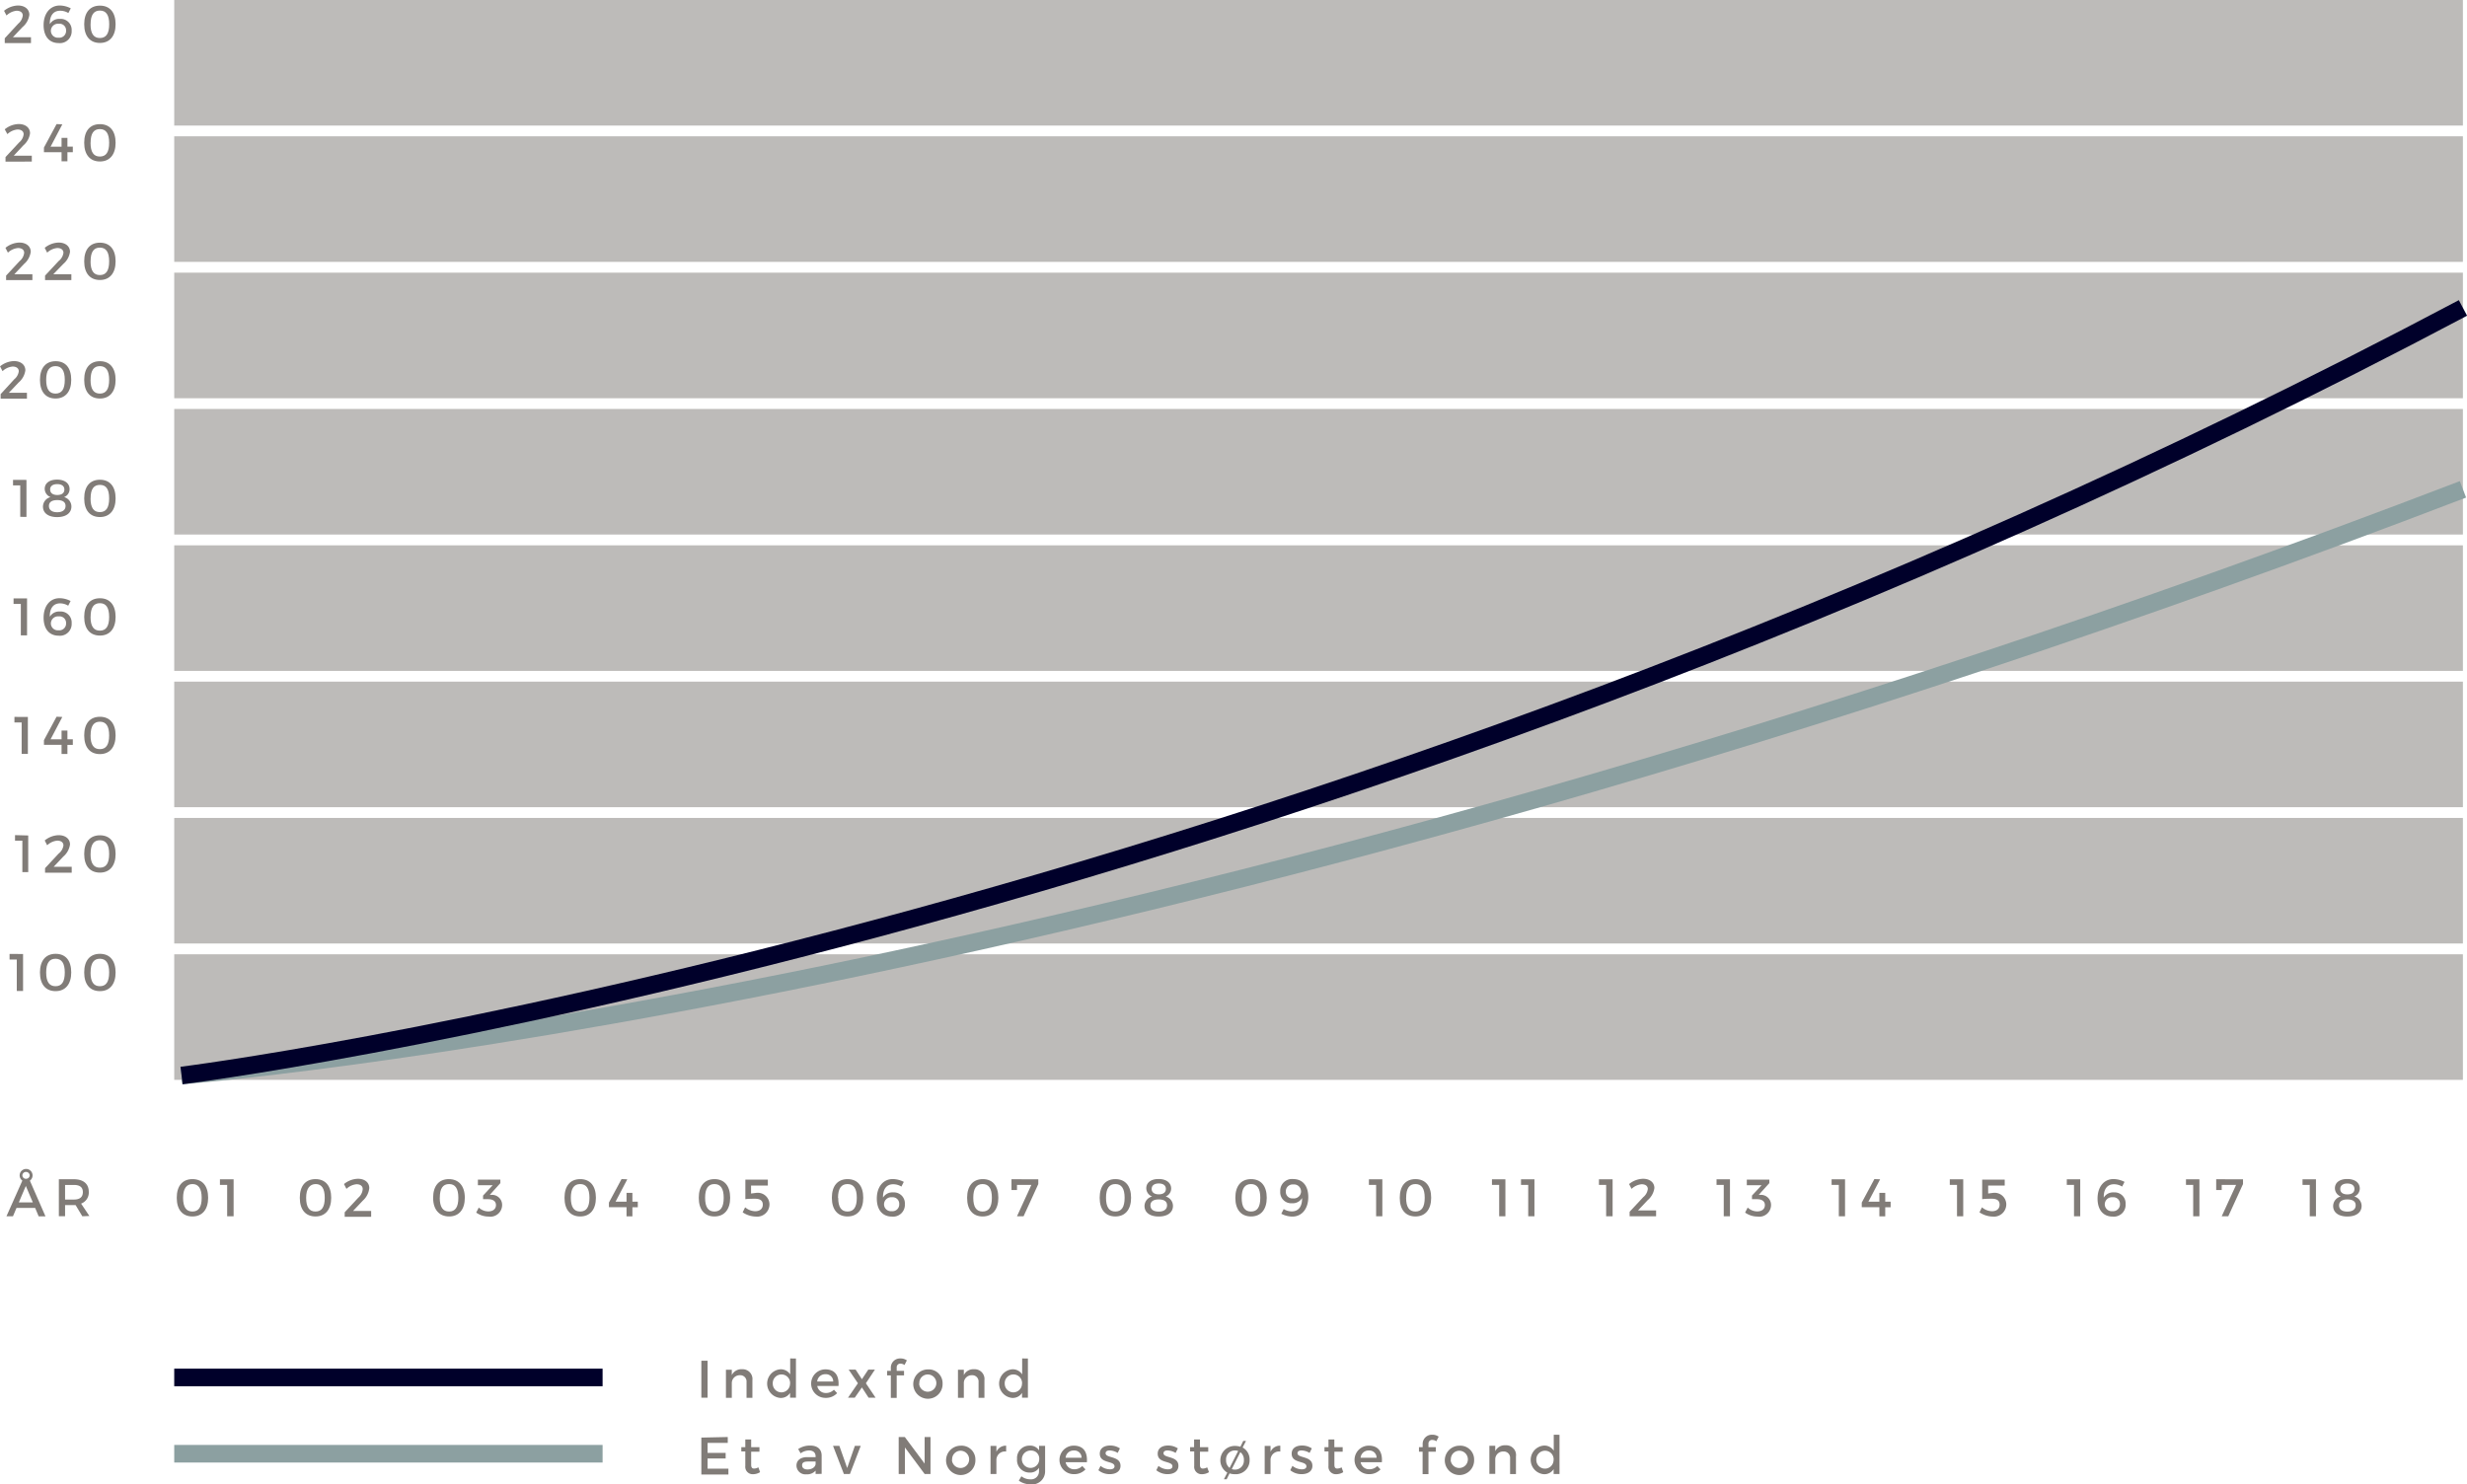 <svg id="Layer_1" data-name="Layer 1" xmlns="http://www.w3.org/2000/svg" viewBox="0 0 420.41 252.98"><defs><style>.cls-1{fill:#817c78;}.cls-2{fill:#bdbbb9;}.cls-3,.cls-4{fill:none;stroke-miterlimit:10;stroke-width:3px;}.cls-3{stroke:#8ca0a1;}.cls-4{stroke:#00002a;}</style></defs><title>Korrigert_graf</title><path class="cls-1" d="M7.18,206.23H4l-.6,1.42H2.29L5,201.57a1.08,1.08,0,0,1-.46-.88,1.1,1.1,0,1,1,1.74.89l2.66,6.08H7.78Zm-.4-.95-1.19-2.8-1.19,2.8ZM5,200.68a.6.6,0,0,0,.62.58.61.61,0,0,0,.63-.58.62.62,0,0,0-.63-.59A.61.61,0,0,0,5,200.68Z" transform="translate(-1.19 -0.36)"/><path class="cls-1" d="M15.22,207.65l-1.15-1.91H12.28v1.9H11.22v-6.3h2.56c1.61,0,2.54.78,2.54,2.15a2,2,0,0,1-1.31,2l1.41,2.11Zm-1.44-2.85c1,0,1.53-.41,1.53-1.27s-.56-1.22-1.53-1.22H12.28v2.49Z" transform="translate(-1.19 -0.36)"/><path class="cls-1" d="M36.66,204.5c0,2-1,3.18-2.67,3.18s-2.68-1.13-2.68-3.18,1-3.18,2.68-3.18S36.66,202.46,36.66,204.5Zm-4.27,0c0,1.59.53,2.34,1.59,2.34s1.58-.75,1.58-2.34S35,202.16,34,202.16,32.39,202.9,32.39,204.5Z" transform="translate(-1.19 -0.36)"/><path class="cls-1" d="M41,201.35v6.3H39.9V202.3H38.67v-.95Z" transform="translate(-1.19 -0.36)"/><path class="cls-1" d="M57.63,204.5c0,2-1,3.18-2.67,3.18s-2.68-1.13-2.68-3.18,1-3.18,2.68-3.18S57.63,202.46,57.63,204.5Zm-4.27,0c0,1.59.53,2.34,1.59,2.34s1.58-.75,1.58-2.34S56,202.16,55,202.16,53.36,202.9,53.36,204.5Z" transform="translate(-1.19 -0.36)"/><path class="cls-1" d="M63,203c0-.5-.4-.81-1.05-.81a2.88,2.88,0,0,0-1.72.79l-.42-.82a3.9,3.9,0,0,1,2.38-.9c1.14,0,1.93.62,1.93,1.58A3.29,3.29,0,0,1,63,205l-1.64,1.74h3.08v1H59.93v-.77l2.32-2.49A2.11,2.11,0,0,0,63,203Z" transform="translate(-1.19 -0.36)"/><path class="cls-1" d="M80.4,204.5c0,2-1,3.18-2.67,3.18S75,206.54,75,204.5s1-3.18,2.68-3.18S80.4,202.46,80.4,204.5Zm-4.27,0c0,1.59.53,2.34,1.59,2.34s1.58-.75,1.58-2.34-.53-2.34-1.58-2.34S76.14,202.9,76.14,204.5Z" transform="translate(-1.19 -0.36)"/><path class="cls-1" d="M86.76,205.7a2,2,0,0,1-2.3,2,3.65,3.65,0,0,1-2.12-.68l.44-.86a2.38,2.38,0,0,0,1.61.66c.84,0,1.32-.43,1.32-1.08s-.5-1-1.33-1h-.87v-.62l1.64-1.76H82.63v-.95h3.83V202L84.66,204l.32,0A1.71,1.71,0,0,1,86.76,205.7Z" transform="translate(-1.19 -0.36)"/><path class="cls-1" d="M102.74,204.5c0,2-1,3.18-2.67,3.18s-2.68-1.13-2.68-3.18,1-3.18,2.68-3.18S102.74,202.46,102.74,204.5Zm-4.27,0c0,1.59.53,2.34,1.59,2.34s1.58-.75,1.58-2.34-.53-2.34-1.58-2.34S98.47,202.9,98.47,204.5Z" transform="translate(-1.19 -0.36)"/><path class="cls-1" d="M108.09,201.35l-2,3.81h1.87v-1.5h1v1.5h.92v.95h-.92v1.55h-1V206.1h-3v-.79l2.15-4Z" transform="translate(-1.19 -0.36)"/><path class="cls-1" d="M125.62,204.5c0,2-1,3.18-2.67,3.18s-2.68-1.13-2.68-3.18,1-3.18,2.68-3.18S125.62,202.46,125.62,204.5Zm-4.27,0c0,1.59.53,2.34,1.59,2.34s1.58-.75,1.58-2.34-.53-2.34-1.58-2.34S121.35,202.9,121.35,204.5Z" transform="translate(-1.19 -0.36)"/><path class="cls-1" d="M130.07,203.66a2,2,0,0,1,2.25,1.92,2.1,2.1,0,0,1-2.33,2.12,4.19,4.19,0,0,1-2.24-.72l.42-.86a2.75,2.75,0,0,0,1.7.67c.82,0,1.31-.42,1.31-1.13s-.5-1-1.31-1c-.38,0-1.23,0-1.66.08v-3.33h3.83v1h-2.86v1.36Z" transform="translate(-1.19 -0.36)"/><path class="cls-1" d="M148.3,204.5c0,2-1,3.18-2.67,3.18s-2.68-1.13-2.68-3.18,1-3.18,2.68-3.18S148.3,202.46,148.3,204.5Zm-4.27,0c0,1.59.53,2.34,1.59,2.34s1.58-.75,1.58-2.34-.53-2.34-1.58-2.34S144,202.9,144,204.5Z" transform="translate(-1.19 -0.36)"/><path class="cls-1" d="M153.42,202.19c-1.22,0-1.79.92-1.75,2.28a1.84,1.84,0,0,1,1.72-.89,1.87,1.87,0,0,1,2,2,2,2,0,0,1-2.21,2.12c-1.59,0-2.57-1.13-2.57-3.07s1.05-3.32,2.72-3.32a4.17,4.17,0,0,1,1.88.48l-.41.8A2.67,2.67,0,0,0,153.42,202.19Zm-1.58,3.42a1.18,1.18,0,0,0,1.31,1.17,1.15,1.15,0,0,0,1.28-1.21,1.11,1.11,0,0,0-1.23-1.16A1.22,1.22,0,0,0,151.84,205.61Z" transform="translate(-1.19 -0.36)"/><path class="cls-1" d="M171.32,204.5c0,2-1,3.18-2.67,3.18S166,206.54,166,204.5s1-3.18,2.68-3.18S171.32,202.46,171.32,204.5Zm-4.27,0c0,1.59.53,2.34,1.59,2.34s1.58-.75,1.58-2.34-.53-2.34-1.58-2.34S167.05,202.9,167.05,204.5Z" transform="translate(-1.19 -0.36)"/><path class="cls-1" d="M178.13,201.35v.81l-2.51,5.49H174.5l2.45-5.35H174.5v.88h-.94v-1.84Z" transform="translate(-1.19 -0.36)"/><path class="cls-1" d="M193.94,204.5c0,2-1,3.18-2.67,3.18s-2.68-1.13-2.68-3.18,1-3.18,2.68-3.18S193.94,202.46,193.94,204.5Zm-4.27,0c0,1.59.53,2.34,1.59,2.34s1.58-.75,1.58-2.34-.53-2.34-1.58-2.34S189.67,202.9,189.67,204.5Z" transform="translate(-1.19 -0.36)"/><path class="cls-1" d="M200.77,202.93a1.45,1.45,0,0,1-.94,1.35,1.67,1.67,0,0,1,1.25,1.6c0,1.13-.94,1.81-2.43,1.81s-2.42-.68-2.42-1.79a1.69,1.69,0,0,1,1.3-1.62,1.52,1.52,0,0,1-1-1.39c0-1,.82-1.59,2.11-1.59S200.77,201.93,200.77,202.93Zm-3.53,2.85c0,.69.51,1.07,1.41,1.07s1.42-.39,1.42-1.07-.52-1-1.42-1S197.24,205.13,197.24,205.79Zm.21-2.79c0,.58.45.92,1.21.92s1.21-.33,1.21-.92-.44-.93-1.21-.93S197.45,202.41,197.45,203Z" transform="translate(-1.19 -0.36)"/><path class="cls-1" d="M217.06,204.5c0,2-1,3.18-2.67,3.18s-2.68-1.13-2.68-3.18,1-3.18,2.68-3.18S217.06,202.46,217.06,204.5Zm-4.27,0c0,1.59.53,2.34,1.59,2.34s1.58-.75,1.58-2.34-.53-2.34-1.58-2.34S212.79,202.9,212.79,204.5Z" transform="translate(-1.19 -0.36)"/><path class="cls-1" d="M221.32,206.82c1.22,0,1.79-.92,1.76-2.28a1.85,1.85,0,0,1-1.72.89,1.87,1.87,0,0,1-2-2,2,2,0,0,1,2.21-2.12c1.59,0,2.57,1.13,2.57,3.07s-1.05,3.32-2.72,3.32a4.15,4.15,0,0,1-1.88-.48l.41-.8A2.68,2.68,0,0,0,221.32,206.82Zm1.58-3.42a1.18,1.18,0,0,0-1.31-1.17,1.16,1.16,0,0,0-1.28,1.21,1.11,1.11,0,0,0,1.23,1.16A1.22,1.22,0,0,0,222.91,203.39Z" transform="translate(-1.19 -0.36)"/><path class="cls-1" d="M236.76,201.35v6.3H235.7V202.3h-1.23v-.95Z" transform="translate(-1.19 -0.36)"/><path class="cls-1" d="M245.08,204.5c0,2-1,3.18-2.67,3.18s-2.68-1.13-2.68-3.18,1-3.18,2.68-3.18S245.08,202.46,245.08,204.5Zm-4.27,0c0,1.59.53,2.34,1.59,2.34s1.58-.75,1.58-2.34-.53-2.34-1.58-2.34S240.82,202.9,240.82,204.5Z" transform="translate(-1.19 -0.36)"/><path class="cls-1" d="M257.73,201.35v6.3h-1.06V202.3h-1.23v-.95Z" transform="translate(-1.19 -0.36)"/><path class="cls-1" d="M262.68,201.35v6.3h-1.06V202.3h-1.23v-.95Z" transform="translate(-1.19 -0.36)"/><path class="cls-1" d="M276,201.35v6.3H274.9V202.3h-1.23v-.95Z" transform="translate(-1.19 -0.36)"/><path class="cls-1" d="M282,203c0-.5-.4-.81-1.05-.81a2.88,2.88,0,0,0-1.72.79l-.42-.82a3.9,3.9,0,0,1,2.38-.9c1.14,0,1.93.62,1.93,1.58a3.29,3.29,0,0,1-1.15,2.07l-1.64,1.74h3.08v1H278.9v-.77l2.32-2.49A2.11,2.11,0,0,0,282,203Z" transform="translate(-1.19 -0.36)"/><path class="cls-1" d="M296,201.35v6.3h-1.06V202.3h-1.23v-.95Z" transform="translate(-1.19 -0.36)"/><path class="cls-1" d="M303,205.7a2,2,0,0,1-2.3,2,3.65,3.65,0,0,1-2.12-.68l.44-.86a2.39,2.39,0,0,0,1.61.66c.84,0,1.32-.43,1.32-1.08s-.5-1-1.33-1h-.87v-.62l1.64-1.76h-2.52v-.95h3.84V202L300.9,204l.32,0A1.71,1.71,0,0,1,303,205.7Z" transform="translate(-1.19 -0.36)"/><path class="cls-1" d="M315.61,201.35v6.3h-1.06V202.3h-1.23v-.95Z" transform="translate(-1.19 -0.36)"/><path class="cls-1" d="M321.59,201.35l-2,3.81h1.87v-1.5h1v1.5h.92v.95h-.92v1.55h-1V206.1h-3v-.79l2.15-4Z" transform="translate(-1.19 -0.36)"/><path class="cls-1" d="M335.75,201.35v6.3h-1.06V202.3h-1.23v-.95Z" transform="translate(-1.19 -0.36)"/><path class="cls-1" d="M340.84,203.66a2,2,0,0,1,2.25,1.92,2.1,2.1,0,0,1-2.33,2.12,4.19,4.19,0,0,1-2.24-.72l.42-.86a2.75,2.75,0,0,0,1.7.67c.82,0,1.31-.42,1.31-1.13s-.5-1-1.31-1c-.38,0-1.23,0-1.66.08v-3.33h3.84v1H340v1.36Z" transform="translate(-1.19 -0.36)"/><path class="cls-1" d="M355.69,201.35v6.3h-1.06V202.3H353.4v-.95Z" transform="translate(-1.19 -0.36)"/><path class="cls-1" d="M361.45,202.19c-1.22,0-1.79.92-1.75,2.28a1.84,1.84,0,0,1,1.72-.89,1.87,1.87,0,0,1,2,2,2,2,0,0,1-2.21,2.12c-1.59,0-2.57-1.13-2.57-3.07s1.05-3.32,2.72-3.32a4.18,4.18,0,0,1,1.88.48l-.41.8A2.67,2.67,0,0,0,361.45,202.19Zm-1.58,3.42a1.18,1.18,0,0,0,1.31,1.17,1.16,1.16,0,0,0,1.28-1.21,1.11,1.11,0,0,0-1.23-1.16A1.22,1.22,0,0,0,359.87,205.61Z" transform="translate(-1.19 -0.36)"/><path class="cls-1" d="M376,201.35v6.3h-1.06V202.3h-1.23v-.95Z" transform="translate(-1.19 -0.36)"/><path class="cls-1" d="M383.43,201.35v.81l-2.51,5.49h-1.12l2.45-5.35h-2.45v.88h-.94v-1.84Z" transform="translate(-1.19 -0.36)"/><path class="cls-1" d="M395.86,201.35v6.3H394.8V202.3h-1.23v-.95Z" transform="translate(-1.19 -0.36)"/><path class="cls-1" d="M403.33,202.93a1.45,1.45,0,0,1-.94,1.35,1.67,1.67,0,0,1,1.25,1.6c0,1.13-.94,1.81-2.43,1.81s-2.42-.68-2.42-1.79a1.69,1.69,0,0,1,1.3-1.62,1.52,1.52,0,0,1-1-1.39c0-1,.82-1.59,2.11-1.59S403.33,201.93,403.33,202.93Zm-3.53,2.85c0,.69.51,1.07,1.41,1.07s1.42-.39,1.42-1.07-.52-1-1.42-1S399.8,205.13,399.8,205.79ZM400,203c0,.58.45.92,1.21.92s1.21-.33,1.21-.92-.44-.93-1.21-.93S400,202.41,400,203Z" transform="translate(-1.19 -0.36)"/><path class="cls-1" d="M5.07,3c0-.5-.4-.81-1.05-.81A2.88,2.88,0,0,0,2.3,3L1.88,2.2a3.9,3.9,0,0,1,2.38-.9c1.14,0,1.93.62,1.93,1.58A3.29,3.29,0,0,1,5,5L3.39,6.7H6.47v1H2V6.88L4.31,4.38A2.11,2.11,0,0,0,5.07,3Z" transform="translate(-1.19 -0.36)"/><path class="cls-1" d="M11.44,2.19c-1.22,0-1.79.92-1.76,2.28a1.84,1.84,0,0,1,1.72-.89,1.87,1.87,0,0,1,2,2,2,2,0,0,1-2.21,2.12c-1.59,0-2.57-1.13-2.57-3.07S9.71,1.3,11.37,1.3a4.16,4.16,0,0,1,1.88.48l-.41.8A2.67,2.67,0,0,0,11.44,2.19ZM9.86,5.61a1.18,1.18,0,0,0,1.31,1.17,1.15,1.15,0,0,0,1.28-1.21,1.11,1.11,0,0,0-1.23-1.16A1.22,1.22,0,0,0,9.86,5.61Z" transform="translate(-1.19 -0.36)"/><path class="cls-1" d="M20.89,4.5c0,2-1,3.18-2.67,3.18S15.54,6.54,15.54,4.5s1-3.18,2.68-3.18S20.89,2.46,20.89,4.5Zm-4.27,0c0,1.59.53,2.34,1.59,2.34S19.8,6.09,19.8,4.5s-.53-2.34-1.58-2.34S16.63,2.9,16.63,4.5Z" transform="translate(-1.19 -0.36)"/><path class="cls-1" d="M5.22,23.24c0-.5-.4-.81-1.05-.81a2.88,2.88,0,0,0-1.72.79L2,22.4a3.9,3.9,0,0,1,2.38-.9c1.14,0,1.93.62,1.93,1.58a3.29,3.29,0,0,1-1.15,2.07L3.53,26.9H6.61v1H2.13v-.77l2.32-2.49A2.11,2.11,0,0,0,5.22,23.24Z" transform="translate(-1.19 -0.36)"/><path class="cls-1" d="M11.81,21.55l-2,3.81h1.87V23.86h1v1.49h.92v.95h-.92v1.55h-1V26.3h-3v-.79l2.15-4Z" transform="translate(-1.19 -0.36)"/><path class="cls-1" d="M20.89,24.7c0,2-1,3.18-2.67,3.18s-2.68-1.13-2.68-3.18,1-3.18,2.68-3.18S20.89,22.66,20.89,24.7Zm-4.27,0c0,1.59.53,2.34,1.59,2.34s1.58-.75,1.58-2.34-.53-2.34-1.58-2.34S16.63,23.1,16.63,24.7Z" transform="translate(-1.19 -0.36)"/><path class="cls-1" d="M5.31,43.44c0-.5-.4-.81-1.05-.81a2.88,2.88,0,0,0-1.72.79l-.42-.82a3.9,3.9,0,0,1,2.38-.9c1.14,0,1.93.62,1.93,1.58a3.29,3.29,0,0,1-1.15,2.07L3.63,47.1H6.71v1H2.23v-.77l2.32-2.49A2.11,2.11,0,0,0,5.31,43.44Z" transform="translate(-1.19 -0.36)"/><path class="cls-1" d="M12,43.44c0-.5-.4-.81-1.05-.81a2.88,2.88,0,0,0-1.72.79l-.42-.82a3.9,3.9,0,0,1,2.38-.9c1.14,0,1.93.62,1.93,1.58a3.29,3.29,0,0,1-1.15,2.07L10.27,47.1h3.08v1H8.87v-.77l2.32-2.49A2.11,2.11,0,0,0,12,43.44Z" transform="translate(-1.19 -0.36)"/><path class="cls-1" d="M20.89,44.9c0,2-1,3.18-2.67,3.18s-2.68-1.13-2.68-3.18,1-3.18,2.68-3.18S20.89,42.86,20.89,44.9Zm-4.27,0c0,1.59.53,2.34,1.59,2.34s1.58-.75,1.58-2.34-.53-2.34-1.58-2.34S16.63,43.3,16.63,44.9Z" transform="translate(-1.19 -0.36)"/><path class="cls-1" d="M4.39,63.64c0-.5-.4-.81-1.05-.81a2.88,2.88,0,0,0-1.72.79l-.42-.82a3.9,3.9,0,0,1,2.38-.9c1.14,0,1.93.62,1.93,1.58a3.29,3.29,0,0,1-1.15,2.07L2.7,67.3H5.78v1H1.3v-.77L3.62,65A2.11,2.11,0,0,0,4.39,63.64Z" transform="translate(-1.19 -0.36)"/><path class="cls-1" d="M13.33,65.1c0,2-1,3.18-2.67,3.18S8,67.14,8,65.1s1-3.18,2.68-3.18S13.33,63.06,13.33,65.1Zm-4.27,0c0,1.59.53,2.34,1.59,2.34s1.58-.75,1.58-2.34-.53-2.34-1.58-2.34S9.06,63.5,9.06,65.1Z" transform="translate(-1.19 -0.36)"/><path class="cls-1" d="M20.89,65.1c0,2-1,3.18-2.67,3.18s-2.68-1.13-2.68-3.18,1-3.18,2.68-3.18S20.89,63.06,20.89,65.1Zm-4.27,0c0,1.59.53,2.34,1.59,2.34s1.58-.75,1.58-2.34-.53-2.34-1.58-2.34S16.63,63.5,16.63,65.1Z" transform="translate(-1.19 -0.36)"/><path class="cls-1" d="M5.7,82.15v6.3H4.64V83.09H3.41v-.95Z" transform="translate(-1.19 -0.36)"/><path class="cls-1" d="M13.05,83.73a1.45,1.45,0,0,1-.94,1.35,1.67,1.67,0,0,1,1.25,1.6c0,1.13-.94,1.81-2.43,1.81s-2.42-.68-2.42-1.79a1.69,1.69,0,0,1,1.3-1.62,1.52,1.52,0,0,1-1-1.39c0-1,.82-1.59,2.11-1.59S13.05,82.72,13.05,83.73ZM9.53,86.59c0,.68.51,1.07,1.41,1.07s1.42-.39,1.42-1.07-.52-1-1.42-1S9.53,85.93,9.53,86.59Zm.21-2.79c0,.58.45.92,1.21.92s1.21-.33,1.21-.92-.44-.93-1.21-.93S9.73,83.21,9.73,83.8Z" transform="translate(-1.19 -0.36)"/><path class="cls-1" d="M20.89,85.3c0,2-1,3.18-2.67,3.18s-2.68-1.13-2.68-3.18,1-3.18,2.68-3.18S20.89,83.26,20.89,85.3Zm-4.27,0c0,1.59.53,2.34,1.59,2.34s1.58-.75,1.58-2.34S19.27,83,18.22,83,16.63,83.7,16.63,85.3Z" transform="translate(-1.19 -0.36)"/><path class="cls-1" d="M5.8,102.35v6.3H4.74v-5.36H3.5v-.95Z" transform="translate(-1.19 -0.36)"/><path class="cls-1" d="M11.44,103.19c-1.22,0-1.79.92-1.76,2.28a1.84,1.84,0,0,1,1.72-.89,1.87,1.87,0,0,1,2,2,2,2,0,0,1-2.21,2.12c-1.59,0-2.57-1.13-2.57-3.07s1.05-3.32,2.72-3.32a4.16,4.16,0,0,1,1.88.48l-.41.8A2.67,2.67,0,0,0,11.44,103.19Zm-1.58,3.42a1.18,1.18,0,0,0,1.31,1.17,1.15,1.15,0,0,0,1.28-1.21,1.11,1.11,0,0,0-1.23-1.16A1.22,1.22,0,0,0,9.86,106.61Z" transform="translate(-1.19 -0.36)"/><path class="cls-1" d="M20.89,105.5c0,2-1,3.18-2.67,3.18s-2.68-1.13-2.68-3.18,1-3.18,2.68-3.18S20.89,103.46,20.89,105.5Zm-4.27,0c0,1.59.53,2.34,1.59,2.34s1.58-.75,1.58-2.34-.53-2.34-1.58-2.34S16.63,103.9,16.63,105.5Z" transform="translate(-1.19 -0.36)"/><path class="cls-1" d="M5.94,122.55v6.3H4.88v-5.36H3.65v-.95Z" transform="translate(-1.19 -0.36)"/><path class="cls-1" d="M11.81,122.55l-2,3.81h1.87v-1.49h1v1.49h.92v.95h-.92v1.55h-1V127.3h-3v-.79l2.15-4Z" transform="translate(-1.19 -0.36)"/><path class="cls-1" d="M20.89,125.7c0,2-1,3.18-2.67,3.18s-2.68-1.13-2.68-3.18,1-3.18,2.68-3.18S20.89,123.66,20.89,125.7Zm-4.27,0c0,1.59.53,2.34,1.59,2.34s1.58-.75,1.58-2.34-.53-2.34-1.58-2.34S16.63,124.1,16.63,125.7Z" transform="translate(-1.19 -0.36)"/><path class="cls-1" d="M6,142.75V149H5v-5.36H3.75v-.95Z" transform="translate(-1.19 -0.36)"/><path class="cls-1" d="M12,144.44c0-.5-.4-.81-1.05-.81a2.88,2.88,0,0,0-1.72.79l-.42-.82a3.91,3.91,0,0,1,2.38-.9c1.14,0,1.93.62,1.93,1.58a3.29,3.29,0,0,1-1.15,2.07l-1.64,1.74h3.08v1H8.87v-.77l2.32-2.49A2.11,2.11,0,0,0,12,144.44Z" transform="translate(-1.19 -0.36)"/><path class="cls-1" d="M20.89,145.9c0,2-1,3.18-2.67,3.18s-2.68-1.13-2.68-3.18,1-3.18,2.68-3.18S20.89,143.86,20.89,145.9Zm-4.27,0c0,1.59.53,2.34,1.59,2.34s1.58-.75,1.58-2.34-.53-2.34-1.58-2.34S16.63,144.3,16.63,145.9Z" transform="translate(-1.19 -0.36)"/><path class="cls-1" d="M5.12,162.95v6.3H4.05v-5.36H2.82v-.95Z" transform="translate(-1.19 -0.36)"/><path class="cls-1" d="M13.33,166.1c0,2-1,3.18-2.67,3.18S8,168.14,8,166.1s1-3.18,2.68-3.18S13.33,164.06,13.33,166.1Zm-4.27,0c0,1.59.53,2.34,1.59,2.34s1.58-.75,1.58-2.34-.53-2.34-1.58-2.34S9.06,164.5,9.06,166.1Z" transform="translate(-1.19 -0.36)"/><path class="cls-1" d="M20.89,166.1c0,2-1,3.18-2.67,3.18s-2.68-1.13-2.68-3.18,1-3.18,2.68-3.18S20.89,164.06,20.89,166.1Zm-4.27,0c0,1.59.53,2.34,1.59,2.34s1.58-.75,1.58-2.34-.53-2.34-1.58-2.34S16.63,164.5,16.63,166.1Z" transform="translate(-1.19 -0.36)"/><rect class="cls-2" x="29.69" width="390.02" height="21.4"/><rect class="cls-2" x="29.69" y="23.23" width="390.02" height="21.4"/><rect class="cls-2" x="29.69" y="46.47" width="390.02" height="21.4"/><rect class="cls-2" x="29.69" y="69.7" width="390.02" height="21.4"/><rect class="cls-2" x="29.69" y="92.94" width="390.02" height="21.4"/><rect class="cls-2" x="29.69" y="116.17" width="390.02" height="21.4"/><rect class="cls-2" x="29.69" y="139.4" width="390.02" height="21.4"/><rect class="cls-2" x="29.69" y="162.64" width="390.02" height="21.4"/><path class="cls-3" d="M32.13,183.66s159.71-12.09,388.78-99.9" transform="translate(-1.19 -0.36)"/><path class="cls-1" d="M121.77,232.27v6.3h-1.06v-6.3Z" transform="translate(-1.19 -0.36)"/><path class="cls-1" d="M129.41,235.59v3h-1v-2.69a1.07,1.07,0,0,0-1.15-1.16,1.34,1.34,0,0,0-1.36,1.3v2.55h-1v-4.79h1v.92a1.81,1.81,0,0,1,1.76-1A1.67,1.67,0,0,1,129.41,235.59Z" transform="translate(-1.19 -0.36)"/><path class="cls-1" d="M136.83,231.89v6.68h-1v-.82a1.85,1.85,0,0,1-1.68.86,2.45,2.45,0,0,1,0-4.88,1.89,1.89,0,0,1,1.7.87v-2.72Zm-1,4.3a1.46,1.46,0,0,0-1.47-1.58,1.48,1.48,0,0,0-1.48,1.58,1.47,1.47,0,1,0,2.94,0Z" transform="translate(-1.19 -0.36)"/><path class="cls-1" d="M144.08,236.57h-3.62a1.46,1.46,0,0,0,1.49,1.2,1.86,1.86,0,0,0,1.35-.56l.55.58a2.6,2.6,0,0,1-2,.81,2.43,2.43,0,1,1,0-4.86C143.52,233.75,144.21,234.84,144.08,236.57Zm-.9-.76a1.23,1.23,0,0,0-1.33-1.24,1.36,1.36,0,0,0-1.4,1.24Z" transform="translate(-1.19 -0.36)"/><path class="cls-1" d="M147,233.78l1.07,1.64,1.09-1.64h1.13l-1.54,2.33,1.65,2.46h-1.19l-1.14-1.75-1.22,1.75h-1.15l1.69-2.46-1.58-2.33Z" transform="translate(-1.19 -0.36)"/><path class="cls-1" d="M154,233.39V234h1.25v.77H154v3.83h-1v-3.83h-.63V234H153v-.47a1.57,1.57,0,0,1,1.65-1.65,1.82,1.82,0,0,1,1.08.33l-.4.79a1.16,1.16,0,0,0-.66-.23A.6.6,0,0,0,154,233.39Z" transform="translate(-1.19 -0.36)"/><path class="cls-1" d="M161.82,236.17a2.5,2.5,0,1,1-2.49-2.42A2.35,2.35,0,0,1,161.82,236.17Zm-4,0a1.47,1.47,0,1,0,1.47-1.56A1.44,1.44,0,0,0,157.86,236.18Z" transform="translate(-1.19 -0.36)"/><path class="cls-1" d="M168.95,235.59v3h-1v-2.69a1.07,1.07,0,0,0-1.15-1.16,1.34,1.34,0,0,0-1.36,1.3v2.55h-1v-4.79h1v.92a1.81,1.81,0,0,1,1.76-1A1.67,1.67,0,0,1,168.95,235.59Z" transform="translate(-1.19 -0.36)"/><path class="cls-1" d="M176.36,231.89v6.68h-1v-.82a1.86,1.86,0,0,1-1.68.86,2.45,2.45,0,0,1,0-4.88,1.89,1.89,0,0,1,1.7.87v-2.72Zm-1,4.3a1.46,1.46,0,0,0-1.47-1.58,1.48,1.48,0,0,0-1.48,1.58,1.47,1.47,0,1,0,2.94,0Z" transform="translate(-1.19 -0.36)"/><path class="cls-1" d="M125.21,245.27v1h-3.44v1.71h3.08v.95h-3.08v1.74h3.55v1h-4.61v-6.3Z" transform="translate(-1.19 -0.36)"/><path class="cls-1" d="M130.72,251.26a2.3,2.3,0,0,1-1.18.35,1.26,1.26,0,0,1-1.34-1.4v-2.48h-.68V247h.68v-1.31h1V247h1.41v.77h-1.41V250c0,.5.19.65.51.65a1.68,1.68,0,0,0,.72-.21Z" transform="translate(-1.19 -0.36)"/><path class="cls-1" d="M140.18,251.57V251a1.94,1.94,0,0,1-1.58.63,1.52,1.52,0,0,1-1.68-1.49c0-.87.66-1.43,1.81-1.44h1.45v-.14c0-.6-.39-1-1.14-1a2.52,2.52,0,0,0-1.41.49l-.42-.72a3.51,3.51,0,0,1,2.06-.6c1.23,0,1.93.63,1.94,1.68v3.14Zm0-1.68v-.44h-1.3c-.68,0-1,.18-1,.64s.35.71.93.71C139.55,250.8,140.12,250.41,140.18,249.89Z" transform="translate(-1.19 -0.36)"/><path class="cls-1" d="M144.23,246.78l1.33,3.77,1.31-3.77h1l-1.84,4.79H145l-1.85-4.79Z" transform="translate(-1.19 -0.36)"/><path class="cls-1" d="M155.38,245.27l3.38,4.53v-4.53h1v6.3h-1l-3.36-4.52v4.52h-1.06v-6.3Z" transform="translate(-1.19 -0.36)"/><path class="cls-1" d="M167.41,249.17a2.5,2.5,0,1,1-2.49-2.42A2.35,2.35,0,0,1,167.41,249.17Zm-4,0a1.47,1.47,0,1,0,1.47-1.56A1.44,1.44,0,0,0,163.45,249.18Z" transform="translate(-1.19 -0.36)"/><path class="cls-1" d="M172.65,246.75v1a1.45,1.45,0,0,0-1.66,1.33v2.5h-1v-4.79h1v1A1.74,1.74,0,0,1,172.65,246.75Z" transform="translate(-1.19 -0.36)"/><path class="cls-1" d="M179.29,246.78v4.32a2.22,2.22,0,0,1-2.48,2.24,3.48,3.48,0,0,1-2-.63l.44-.75a2.41,2.41,0,0,0,1.5.52,1.35,1.35,0,0,0,1.5-1.36v-.6a1.76,1.76,0,0,1-1.58.81,2.12,2.12,0,0,1-2.16-2.31,2.1,2.1,0,0,1,2.13-2.28,1.78,1.78,0,0,1,1.62.81v-.78Zm-1,2.27a1.36,1.36,0,0,0-1.38-1.47,1.48,1.48,0,1,0,1.38,1.47Z" transform="translate(-1.19 -0.36)"/><path class="cls-1" d="M186.41,249.57h-3.62a1.46,1.46,0,0,0,1.48,1.2,1.86,1.86,0,0,0,1.35-.56l.55.58a2.61,2.61,0,0,1-2,.81,2.43,2.43,0,1,1,0-4.86C185.85,246.75,186.53,247.84,186.41,249.57Zm-.9-.76a1.23,1.23,0,0,0-1.33-1.24,1.36,1.36,0,0,0-1.4,1.24Z" transform="translate(-1.19 -0.36)"/><path class="cls-1" d="M190.3,247.56c-.41,0-.7.14-.7.48,0,.88,2.55.41,2.54,2.14,0,1-.87,1.42-1.84,1.42a3,3,0,0,1-1.93-.67l.37-.74a2.61,2.61,0,0,0,1.6.59c.44,0,.78-.15.78-.51,0-1-2.52-.43-2.51-2.16,0-1,.85-1.39,1.76-1.39a3,3,0,0,1,1.67.49l-.38.77A2.82,2.82,0,0,0,190.3,247.56Z" transform="translate(-1.19 -0.36)"/><path class="cls-1" d="M200.17,247.56c-.41,0-.7.14-.7.48,0,.88,2.55.41,2.54,2.14,0,1-.87,1.42-1.84,1.42a3,3,0,0,1-1.93-.67l.37-.74a2.61,2.61,0,0,0,1.6.59c.44,0,.78-.15.78-.51,0-1-2.52-.43-2.51-2.16,0-1,.85-1.39,1.76-1.39a3,3,0,0,1,1.67.49l-.38.77A2.81,2.81,0,0,0,200.17,247.56Z" transform="translate(-1.19 -0.36)"/><path class="cls-1" d="M207.22,251.26a2.3,2.3,0,0,1-1.18.35,1.26,1.26,0,0,1-1.34-1.4v-2.48H204V247h.68v-1.31h1V247h1.41v.77h-1.41V250c0,.5.19.65.51.65a1.67,1.67,0,0,0,.72-.21Z" transform="translate(-1.19 -0.36)"/><path class="cls-1" d="M214.14,249.17a2.35,2.35,0,0,1-2.49,2.44,3,3,0,0,1-.93-.14l-.49,1h-.47l.58-1.13a2.45,2.45,0,0,1,1.3-4.55,3,3,0,0,1,.93.14l.49-1h.47l-.58,1.13A2.3,2.3,0,0,1,214.14,249.17Zm-3.41,1.36,1.46-2.88a1.47,1.47,0,0,0-.54-.09,1.5,1.5,0,0,0-1.52,1.63A1.62,1.62,0,0,0,210.72,250.53Zm2.44-1.34a1.62,1.62,0,0,0-.61-1.34l-1.46,2.89a1.77,1.77,0,0,0,.55.09A1.51,1.51,0,0,0,213.16,249.18Z" transform="translate(-1.19 -0.36)"/><path class="cls-1" d="M219.37,246.75v1a1.45,1.45,0,0,0-1.66,1.33v2.5h-1v-4.79h1v1A1.74,1.74,0,0,1,219.37,246.75Z" transform="translate(-1.19 -0.36)"/><path class="cls-1" d="M223,247.56c-.41,0-.7.14-.7.48,0,.88,2.55.41,2.54,2.14,0,1-.87,1.42-1.84,1.42a3,3,0,0,1-1.93-.67l.37-.74a2.61,2.61,0,0,0,1.6.59c.44,0,.78-.15.78-.51,0-1-2.52-.43-2.51-2.16,0-1,.85-1.39,1.76-1.39a3,3,0,0,1,1.67.49l-.38.77A2.82,2.82,0,0,0,223,247.56Z" transform="translate(-1.19 -0.36)"/><path class="cls-1" d="M230.1,251.26a2.3,2.3,0,0,1-1.18.35,1.26,1.26,0,0,1-1.34-1.4v-2.48h-.68V247h.68v-1.31h1V247H230v.77h-1.41V250c0,.5.19.65.51.65a1.67,1.67,0,0,0,.72-.21Z" transform="translate(-1.19 -0.36)"/><path class="cls-1" d="M236.68,249.57h-3.62a1.46,1.46,0,0,0,1.49,1.2,1.86,1.86,0,0,0,1.35-.56l.55.58a2.6,2.6,0,0,1-2,.81,2.43,2.43,0,1,1,0-4.86C236.12,246.75,236.81,247.84,236.68,249.57Zm-.9-.76a1.23,1.23,0,0,0-1.33-1.24,1.36,1.36,0,0,0-1.4,1.24Z" transform="translate(-1.19 -0.36)"/><path class="cls-1" d="M244.62,246.39V247h1.25v.77h-1.25v3.83h-1v-3.83H243V247h.63v-.47a1.57,1.57,0,0,1,1.65-1.65,1.83,1.83,0,0,1,1.08.33l-.4.79a1.16,1.16,0,0,0-.66-.23A.6.6,0,0,0,244.62,246.39Z" transform="translate(-1.19 -0.36)"/><path class="cls-1" d="M252.4,249.17a2.5,2.5,0,1,1-2.49-2.42A2.35,2.35,0,0,1,252.4,249.17Zm-4,0a1.47,1.47,0,1,0,1.47-1.56A1.44,1.44,0,0,0,248.44,249.18Z" transform="translate(-1.19 -0.36)"/><path class="cls-1" d="M259.53,248.59v3h-1v-2.69a1.07,1.07,0,0,0-1.15-1.16A1.34,1.34,0,0,0,256,249v2.55h-1v-4.79h1v.92a1.81,1.81,0,0,1,1.76-1A1.67,1.67,0,0,1,259.53,248.59Z" transform="translate(-1.19 -0.36)"/><path class="cls-1" d="M266.95,244.89v6.68h-1v-.82a1.86,1.86,0,0,1-1.68.86,2.45,2.45,0,0,1,0-4.88,1.89,1.89,0,0,1,1.7.87v-2.72Zm-1,4.3a1.46,1.46,0,0,0-1.47-1.58,1.48,1.48,0,0,0-1.48,1.58,1.47,1.47,0,1,0,2.94,0Z" transform="translate(-1.19 -0.36)"/><line class="cls-4" x1="29.69" y1="234.76" x2="102.69" y2="234.76"/><line class="cls-3" x1="29.69" y1="247.76" x2="102.69" y2="247.76"/><path class="cls-4" d="M32.13,183.66s185.26-23,388.78-130.82" transform="translate(-1.19 -0.36)"/></svg>